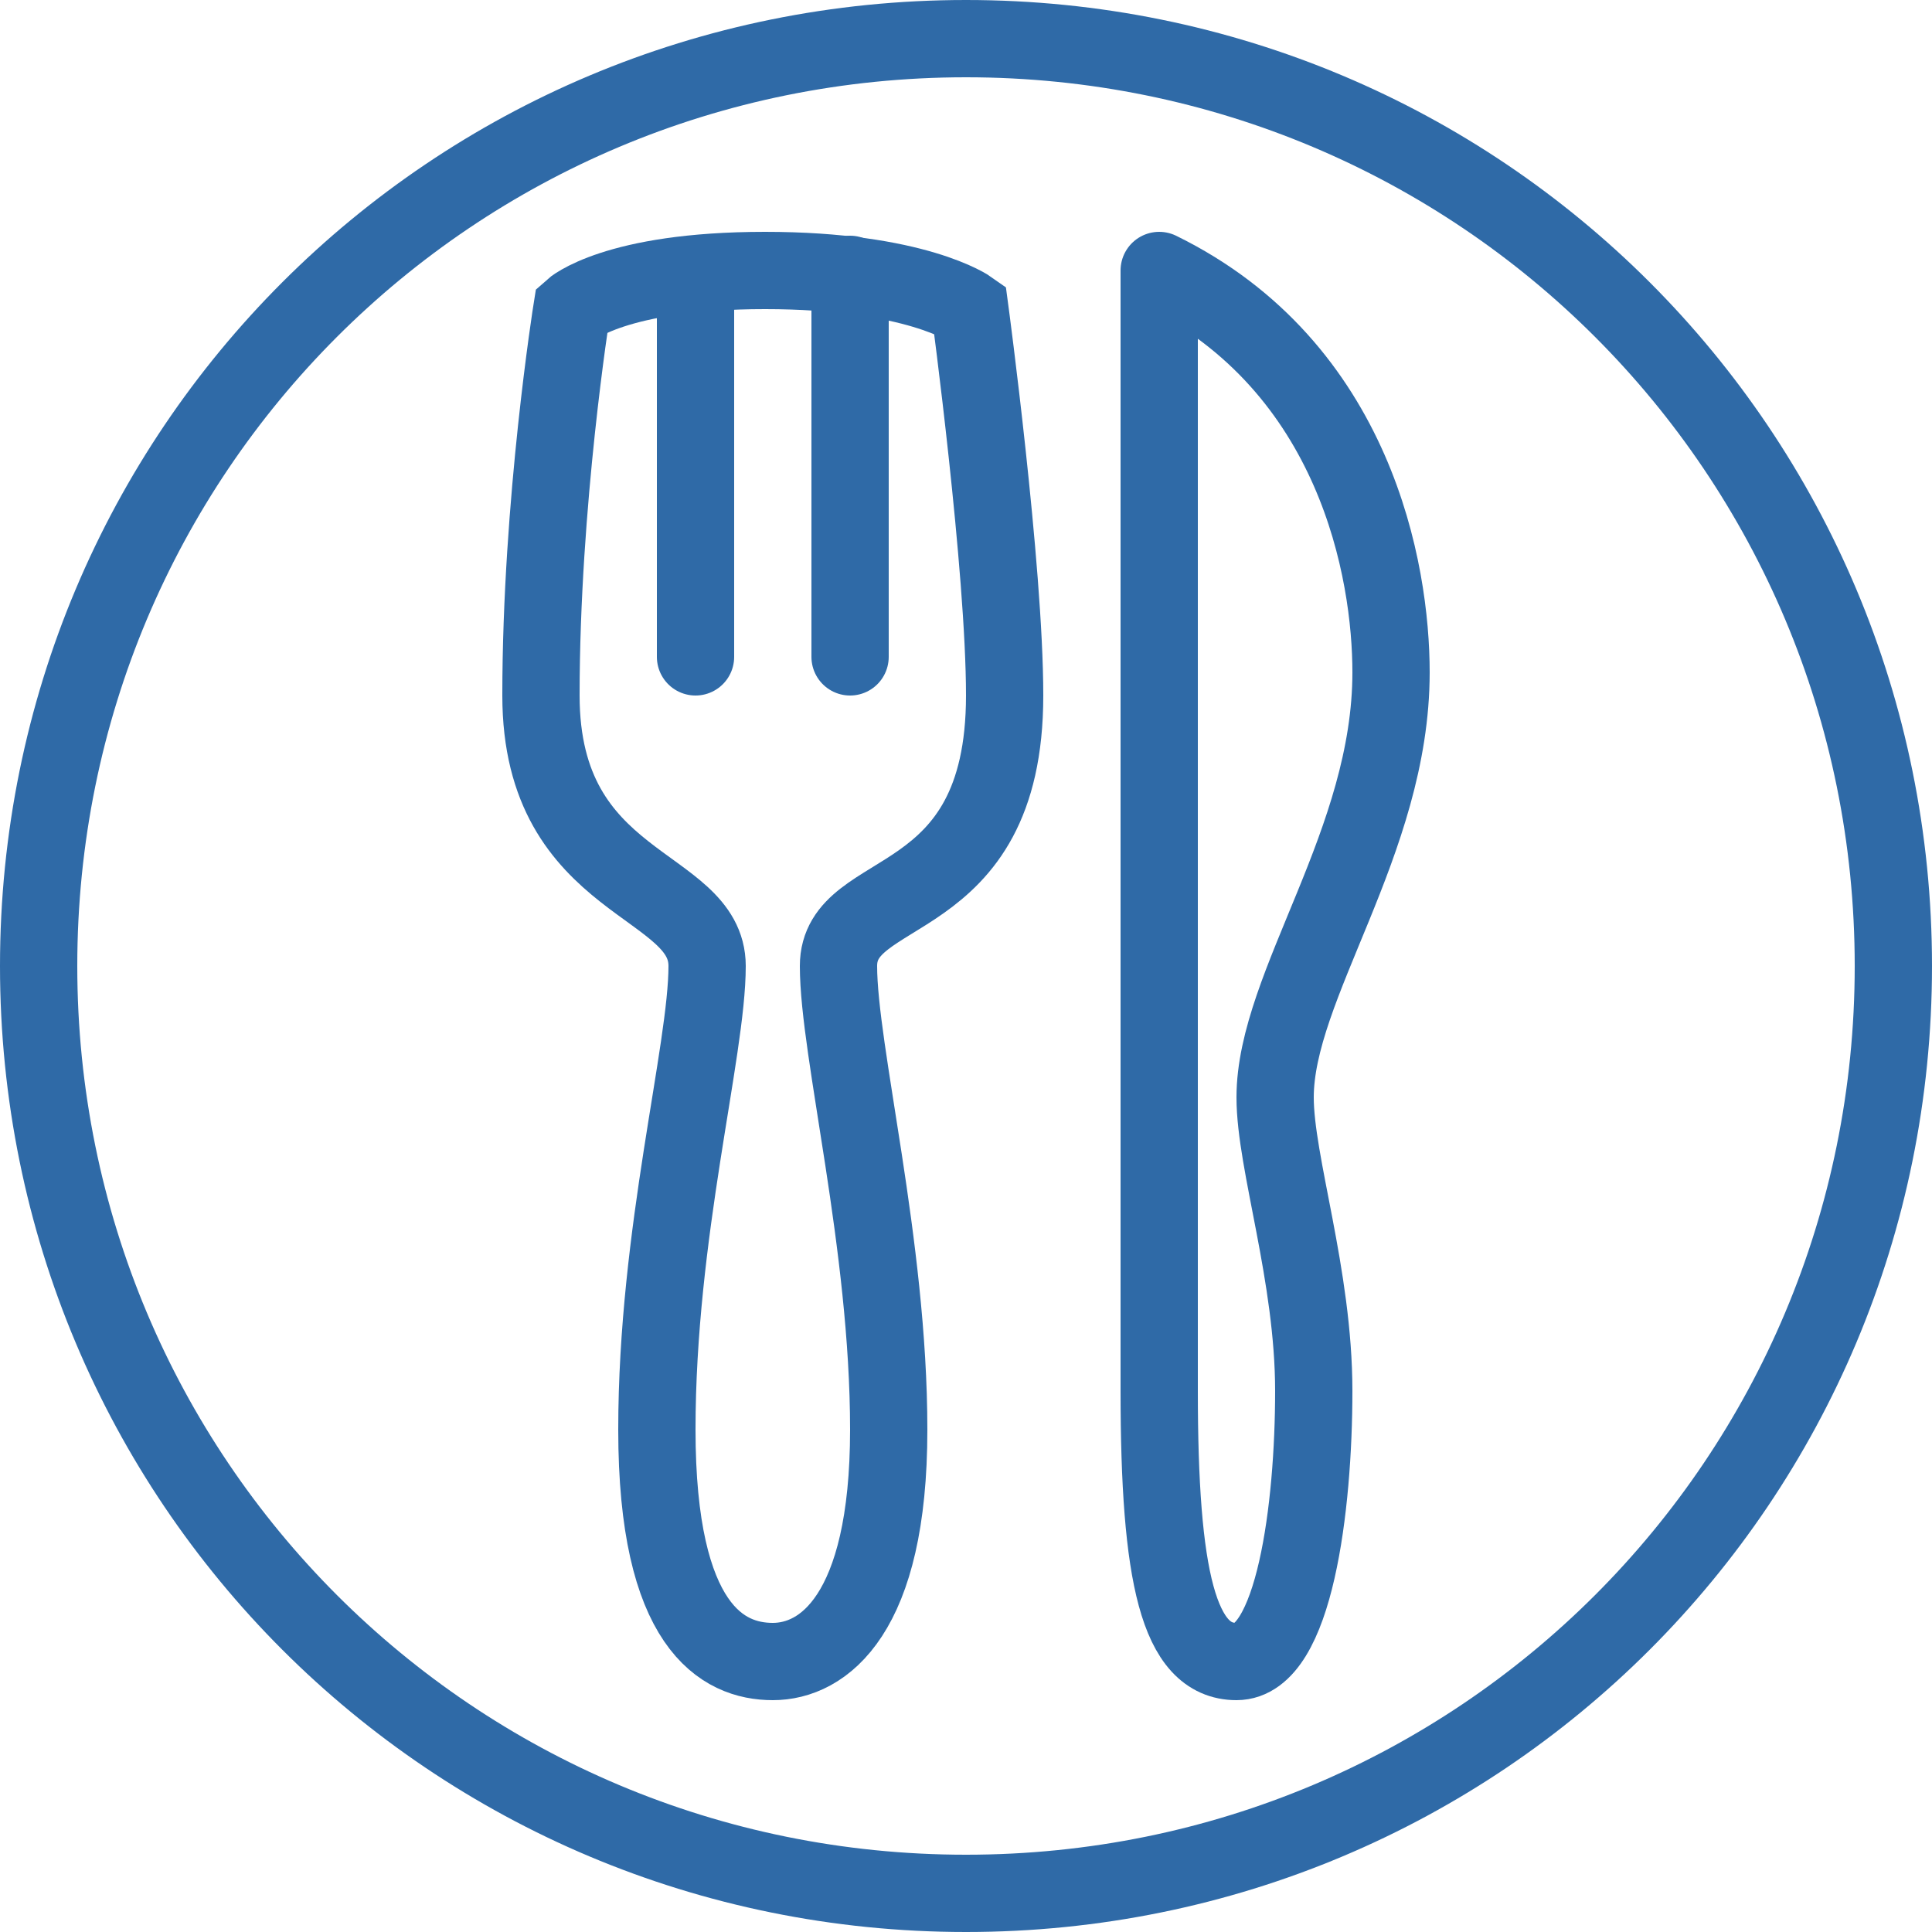 <?xml version="1.0" encoding="UTF-8"?>
<svg id="Layer_1" xmlns="http://www.w3.org/2000/svg" xmlns:xlink="http://www.w3.org/1999/xlink" version="1.1" viewBox="0 0 50 50">
  <!-- Generator: Adobe Illustrator 29.3.1, SVG Export Plug-In . SVG Version: 2.1.0 Build 151)  -->
  <defs>
    <style>
      .st0 {
        stroke-linejoin: round;
      }

      .st0, .st1 {
        fill: none;
        stroke: #2f6aa7;
        stroke-linecap: round;
        stroke-width: 2px;
      }

      .st1 {
        stroke-miterlimit: 10;
      }
    </style>
  </defs>
  <path class="st0" d="M25,1C11.7,1,1,11.7,1,25s10.7,24,24,24,24-10.7,24-24S38.3,1,25,1Z"/>
  <path class="st0" d="M36,17.4c0-2.6-.9-7.9-6-10.4v29c0,4.8.5,7,2,7s2-4,2-7-1-5.9-1-7.6c0-2.9,3-6.6,3-11Z"/>
  <path class="st1" d="M26,18c0-3.3-.9-10-.9-10,0,0-1.4-1-5.3-1s-5,1-5,1c0,0-.8,5-.8,10s4.3,4.8,4.3,7-1.3,6.9-1.3,12,1.7,6,3,6,3-1.2,3-6-1.3-9.8-1.3-12,4.3-1.3,4.3-7Z"/>
  <line class="st1" x1="22" y1="7.1" x2="22" y2="17"/>
  <line class="st1" x1="18" y1="7.1" x2="18" y2="17"/>
</svg>